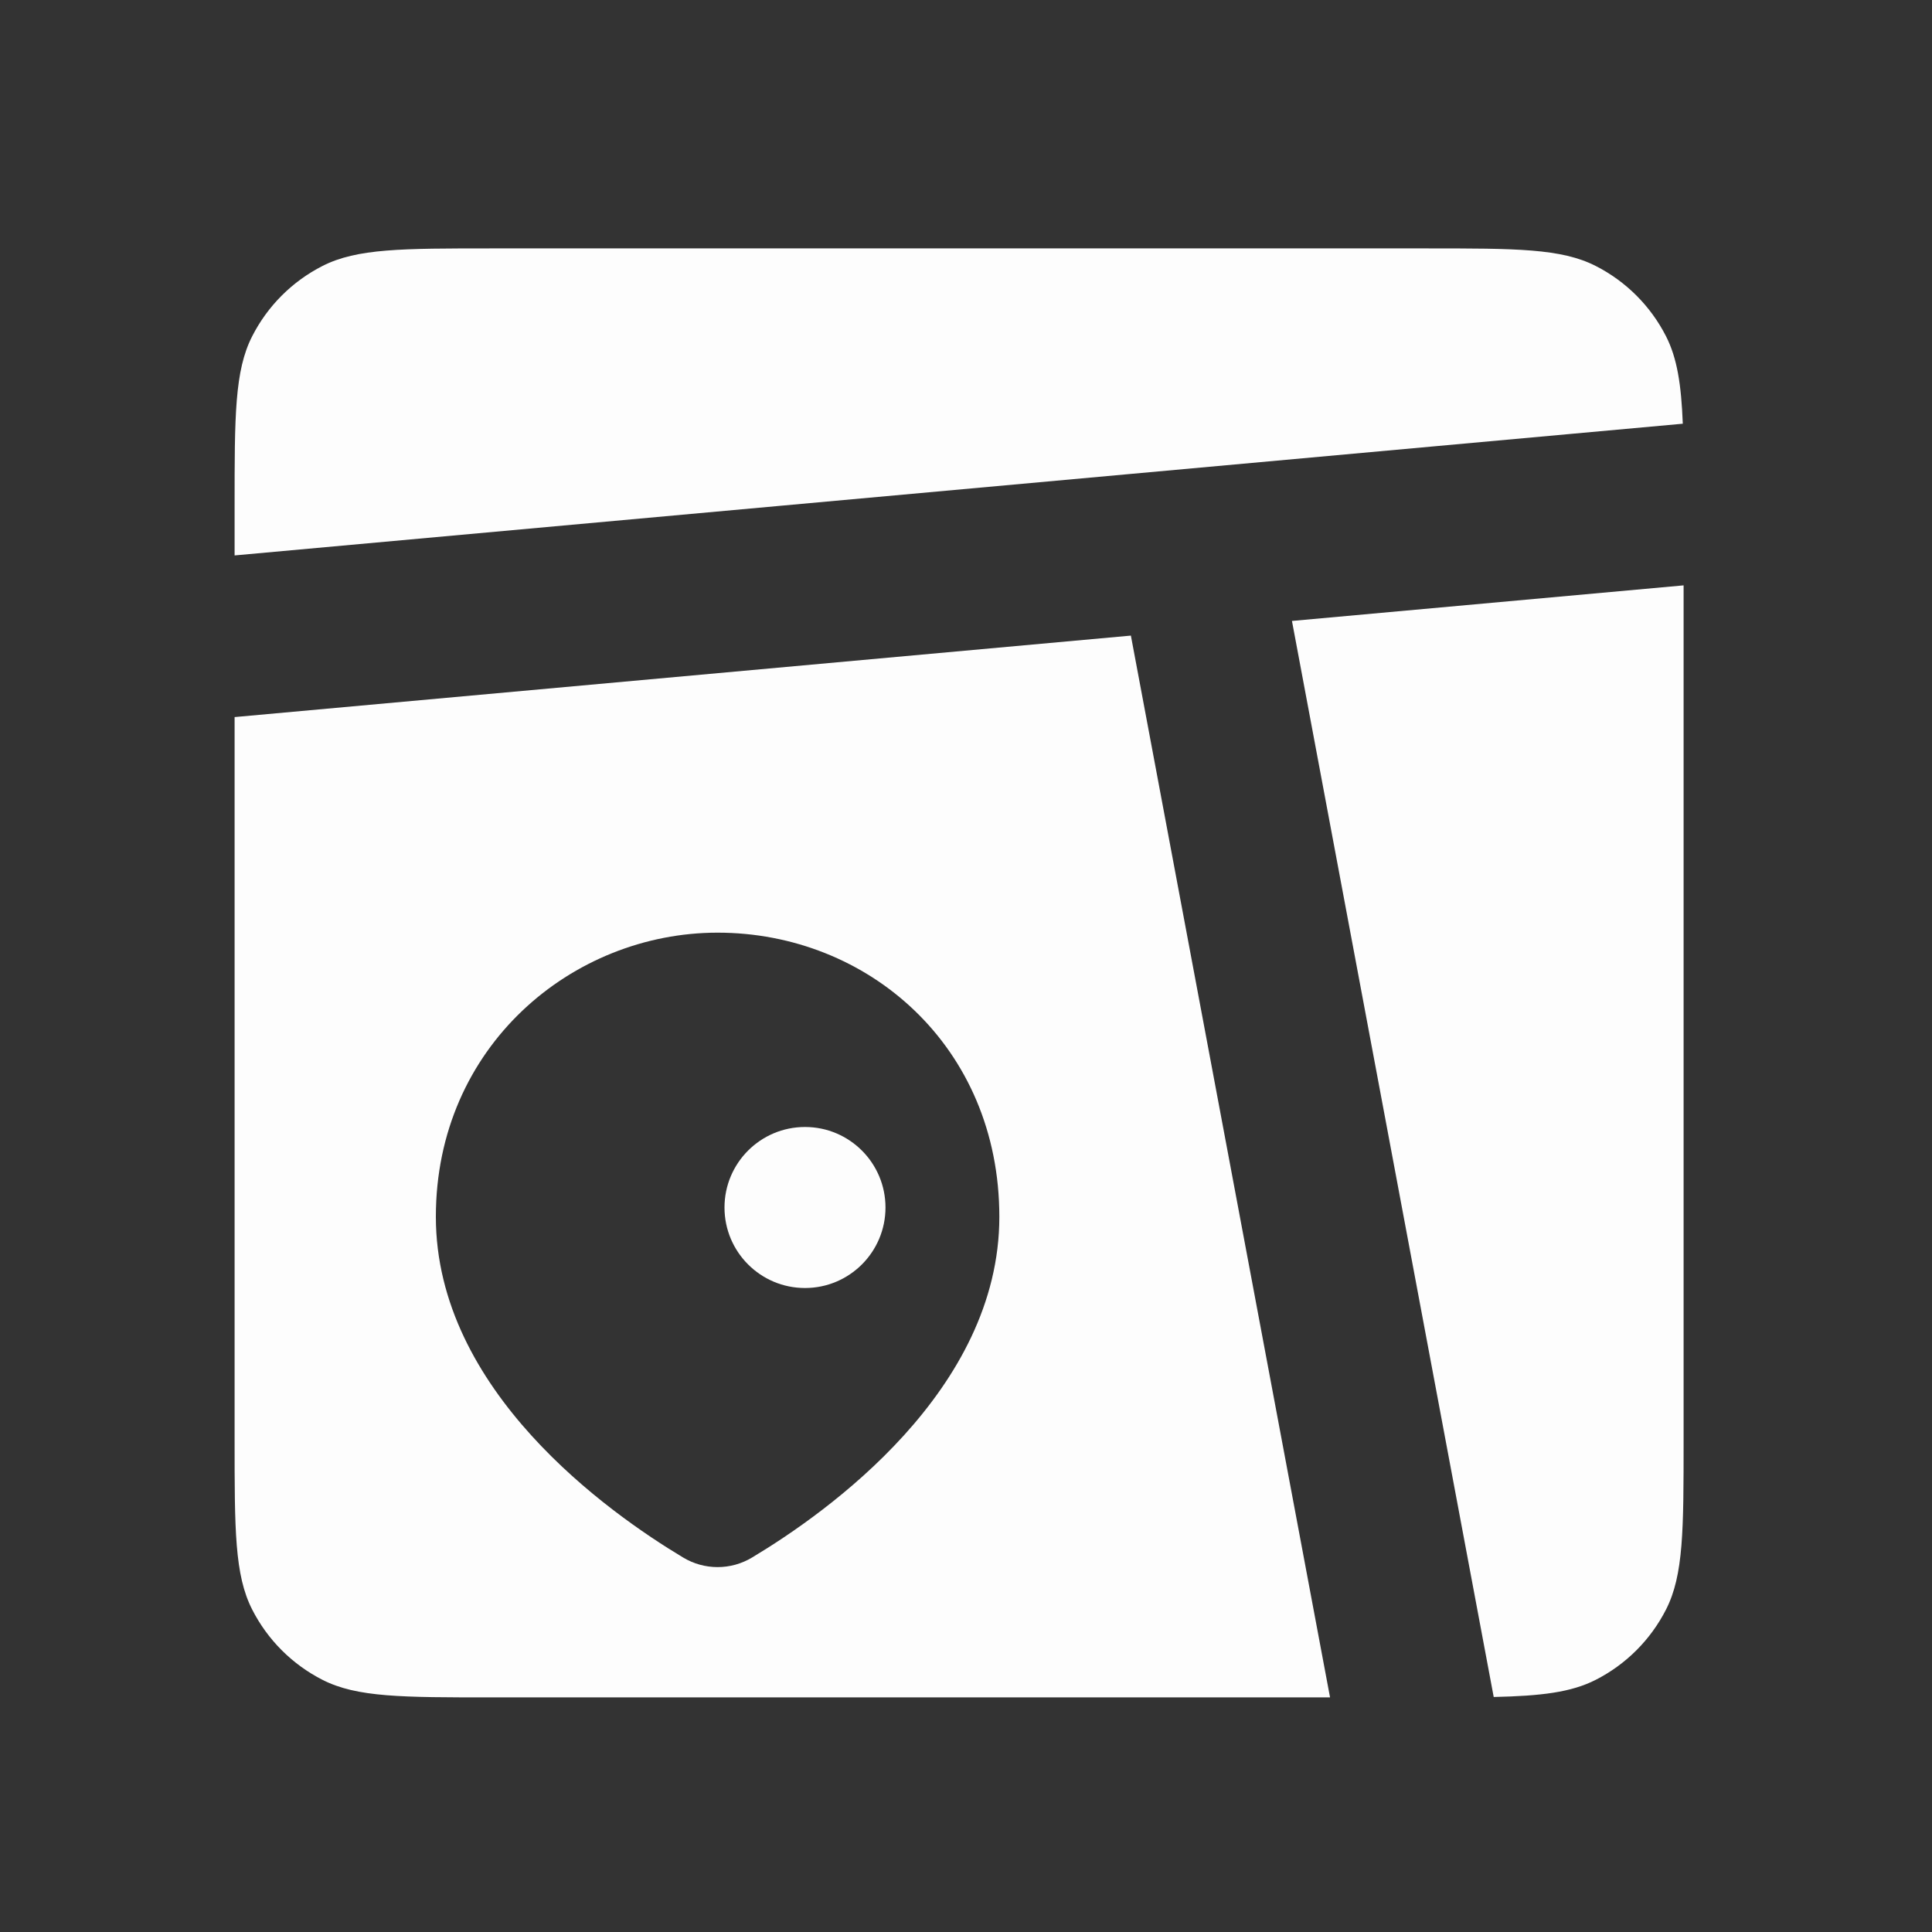 <svg width="70" height="70" viewBox="0 0 70 70" fill="none" xmlns="http://www.w3.org/2000/svg">
<rect x="0" y="0" width="70" height="70" fill="#333333" stroke="none"/>
<path fill-rule="evenodd" clip-rule="evenodd" d="M9.136 12.185C8.5 13.433 8.5 15.067 8.5 18.333V20.124L60.971 15.352C60.915 13.929 60.767 12.978 60.364 12.185C59.805 11.087 58.913 10.195 57.815 9.636C56.567 9 54.933 9 51.667 9H17.833C14.567 9 12.933 9 11.685 9.636C10.587 10.195 9.695 11.087 9.136 12.185ZM61 21.209L46.81 22.498L54.12 61.485C55.846 61.447 56.928 61.316 57.815 60.864C58.913 60.305 59.805 59.413 60.364 58.315C61 57.067 61 55.433 61 52.167V21.209ZM48.19 61.5L40.974 23.029L8.5 25.981V52.167C8.5 55.433 8.5 57.067 9.136 58.315C9.695 59.413 10.587 60.305 11.685 60.864C12.933 61.5 14.567 61.5 17.833 61.5H48.19ZM36.208 44.087C36.208 50.382 29.967 54.803 27.245 56.434C26.869 56.66 26.439 56.779 26 56.779C25.561 56.779 25.131 56.66 24.755 56.434C22.033 54.803 15.792 50.382 15.792 44.085C15.792 37.91 20.738 33.792 26 33.792C31.445 33.792 36.208 37.91 36.208 44.087Z" fill="#FDFDFD"/>
<path d="M29.167 46.667C30.777 46.667 32.083 45.361 32.083 43.75C32.083 42.139 30.777 40.833 29.167 40.833C27.556 40.833 26.25 42.139 26.25 43.75C26.25 45.361 27.556 46.667 29.167 46.667Z" fill="#FDFDFD"/>
</svg>
